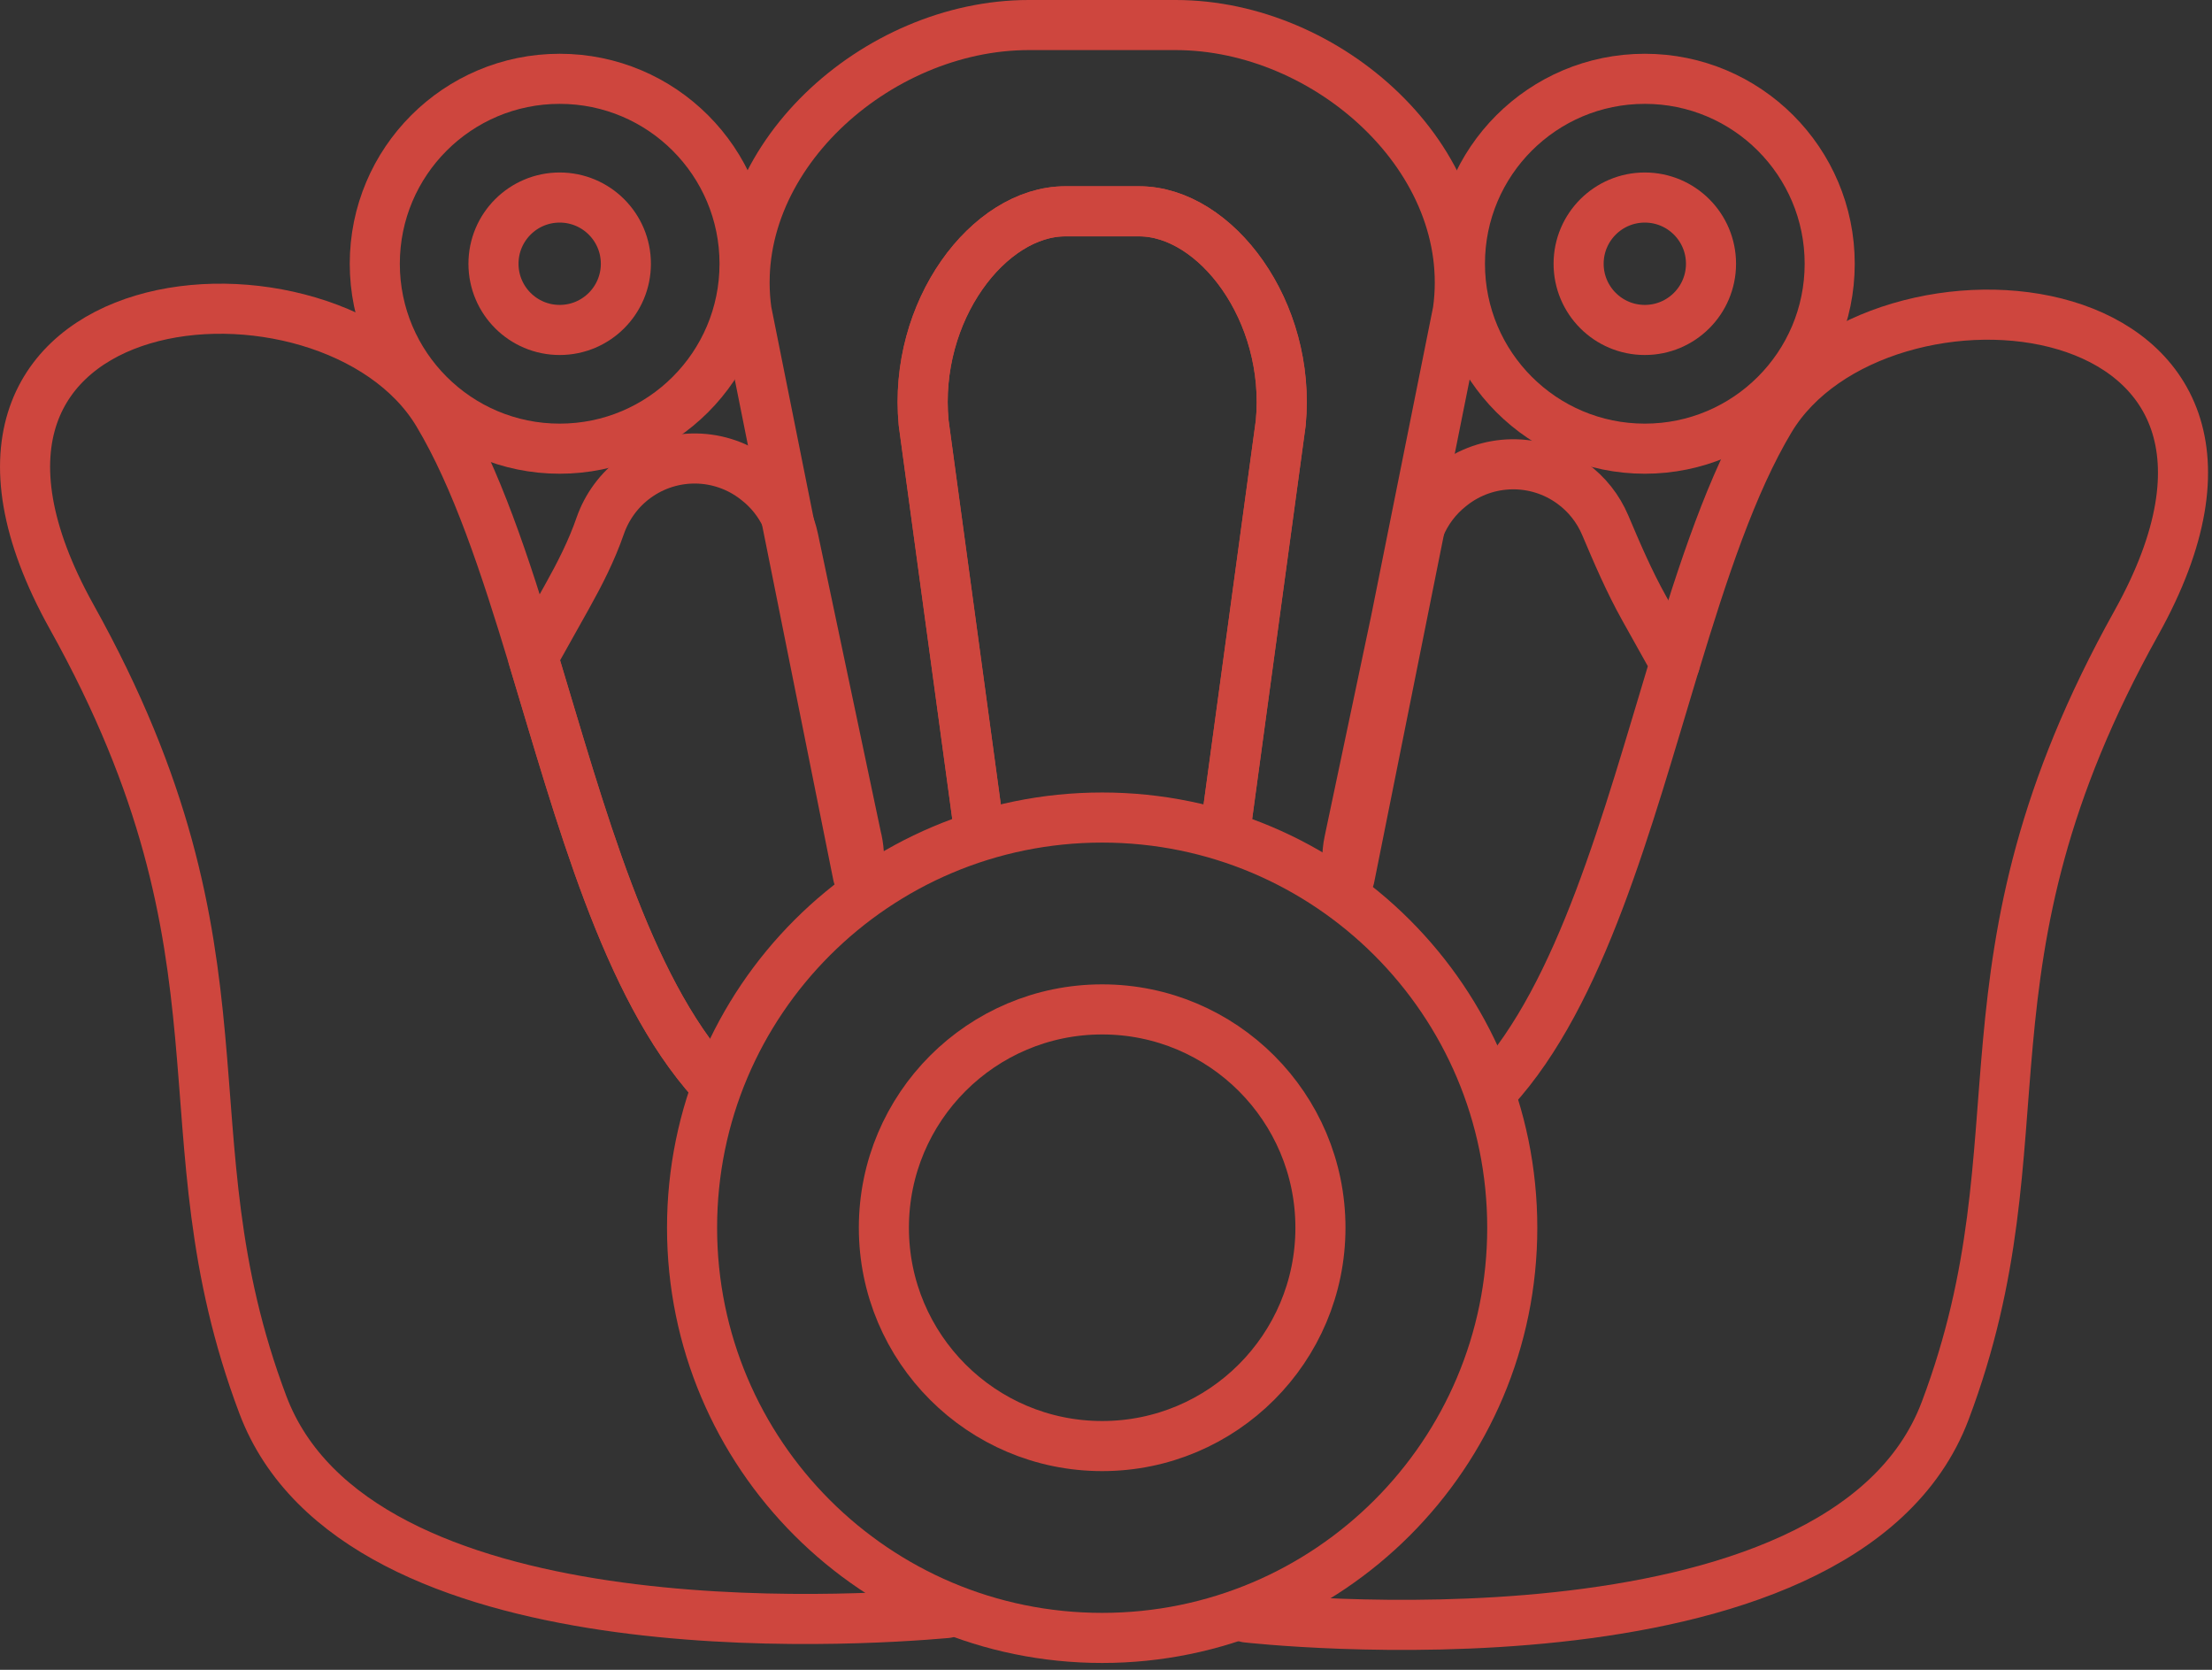 <svg xmlns="http://www.w3.org/2000/svg" width="265" height="200" viewBox="0 0 265 200" fill="none"><rect x="0" y="0" width="265" height="200" fill="#333333" stroke="none"/><g clip-path="url(#clip0_147_175)"><path d="M44.9 31.59C44.9 19.35 54.82 9.44 67.05 9.44C79.28 9.44 89.2 19.36 89.2 31.59C89.2 43.83 79.28 53.74 67.05 53.74C54.82 53.74 44.9 43.82 44.9 31.59" stroke="#CE463E" stroke-width="6" stroke-linecap="round" stroke-linejoin="round"></path><path d="M59.12 31.59C59.12 27.21 62.67 23.66 67.05 23.66C71.43 23.66 74.98 27.21 74.98 31.59C74.98 35.97 71.43 39.52 67.05 39.52C62.67 39.52 59.12 35.97 59.12 31.59" stroke="#CE463E" stroke-width="6" stroke-linecap="round" stroke-linejoin="round"></path><path d="M94.16 61.89C93.37 60.2 92.19 58.71 90.7 57.55L90.56 57.44C86.35 54.16 80.49 54.07 76.18 57.21C74.19 58.66 72.71 60.68 71.91 62.97C70.89 65.93 69.46 68.73 67.93 71.47L63.86 78.74C69.56 97.55 74.99 118.08 85.39 129.6" stroke="#CE463E" stroke-width="6" stroke-linecap="round" stroke-linejoin="round"></path><path d="M102.66 100.6L95.05 64.52C94.86 63.61 94.55 62.73 94.16 61.89L102.78 104.85C102.99 103.45 102.97 102.01 102.67 100.6H102.66Z" fill="white" stroke="#CE463E" stroke-width="6" stroke-linecap="round" stroke-linejoin="round"></path><path d="M85.31 129.81C85.34 129.74 85.37 129.67 85.39 129.6C74.99 118.08 69.55 97.55 63.86 78.74C60.51 67.67 57.06 57.19 52.46 49.52C39.59 28.07 -14.29 32.83 8.6 73.91C31.49 114.98 19.09 135.35 31.49 168.25C42.73 198.07 102.35 194.18 113.4 193.2" stroke="#CE463E" stroke-width="6" stroke-linecap="round" stroke-linejoin="round"></path><path d="M178.96 130.48C189.46 119 194.93 98.34 200.65 79.44L196.98 72.87C195.19 69.67 193.74 66.29 192.31 62.91C191.47 60.93 190.11 59.19 188.33 57.9C184.02 54.76 178.15 54.86 173.95 58.13L173.81 58.24C172.16 59.53 170.89 61.22 170.1 63.13" stroke="#CE463E" stroke-width="6" stroke-linecap="round" stroke-linejoin="round"></path><path d="M161.85 101.3C161.58 102.57 161.54 103.86 161.68 105.13L170.1 63.15C169.83 63.82 169.61 64.51 169.46 65.23L161.85 101.31V101.3Z" fill="white" stroke="#CE463E" stroke-width="6" stroke-linecap="round" stroke-linejoin="round"></path><path d="M149.47 193.23C149.39 193.56 149.36 193.73 149.36 193.73C149.36 193.73 220.64 201.86 233.04 168.96C245.44 136.06 233.04 115.69 255.93 74.62C278.82 33.55 224.94 28.78 212.06 50.23C207.46 57.9 204.02 68.37 200.66 79.45" stroke="#CE463E" stroke-width="6" stroke-linecap="round" stroke-linejoin="round"></path><path d="M85.31 129.81C85.39 129.81 85.47 129.79 85.56 129.78C85.5 129.72 85.45 129.65 85.4 129.59C85.37 129.66 85.34 129.73 85.32 129.8L85.31 129.81Z" fill="white" stroke="#CE463E" stroke-width="6" stroke-linecap="round" stroke-linejoin="round"></path><path d="M132.04 196.18C159.174 196.18 181.17 174.184 181.17 147.05C181.17 119.916 159.174 97.92 132.04 97.92C104.906 97.92 82.91 119.916 82.91 147.05C82.91 174.184 104.906 196.18 132.04 196.18Z" stroke="#CE463E" stroke-width="6" stroke-linecap="round" stroke-linejoin="round"></path><path d="M132.04 173.2C146.482 173.2 158.19 161.492 158.19 147.05C158.19 132.608 146.482 120.9 132.04 120.9C117.597 120.9 105.89 132.608 105.89 147.05C105.89 161.492 117.597 173.2 132.04 173.2Z" stroke="#CE463E" stroke-width="6" stroke-linecap="round" stroke-linejoin="round"></path><path d="M161.4 103.13C161.4 102.33 161.47 101.53 161.64 100.74L167.21 74.34L174.65 37.25C177.18 19.15 159.13 3 140.85 3H123.24C104.97 3 86.91 19.16 89.44 37.25L94.69 63.44C94.74 63.62 94.8 63.79 94.84 63.97L102.45 100.05C102.67 101.07 102.73 102.11 102.68 103.14" stroke="#CE463E" stroke-width="6" stroke-linecap="round" stroke-linejoin="round"></path><path d="M117.89 99.39H117.29L110.66 50.65C109.39 37.26 118.46 25.31 127.63 25.31H136.47C145.65 25.31 154.71 37.26 153.44 50.65L146.81 99.39H145.77" stroke="#CE463E" stroke-width="6" stroke-linecap="round" stroke-linejoin="round"></path><path d="M145.76 99.39H146.8L153.43 50.65C154.7 37.26 145.63 25.31 136.46 25.31H127.62C118.44 25.31 109.38 37.26 110.65 50.65L117.28 99.39H117.88" stroke="#CE463E" stroke-width="6" stroke-linecap="round" stroke-linejoin="round"></path><path d="M174.9 31.59C174.9 19.35 184.82 9.44 197.05 9.44C209.28 9.44 219.2 19.36 219.2 31.59C219.2 43.83 209.28 53.74 197.05 53.74C184.82 53.74 174.9 43.82 174.9 31.59" stroke="#CE463E" stroke-width="6" stroke-linecap="round" stroke-linejoin="round"></path><path d="M189.12 31.59C189.12 27.21 192.67 23.66 197.05 23.66C201.43 23.66 204.98 27.21 204.98 31.59C204.98 35.97 201.43 39.52 197.05 39.52C192.67 39.52 189.12 35.97 189.12 31.59" stroke="#CE463E" stroke-width="6" stroke-linecap="round" stroke-linejoin="round"></path></g><defs><clipPath id="clip0_147_175"><rect width="264.51" height="199.18" fill="white"></rect></clipPath></defs></svg>